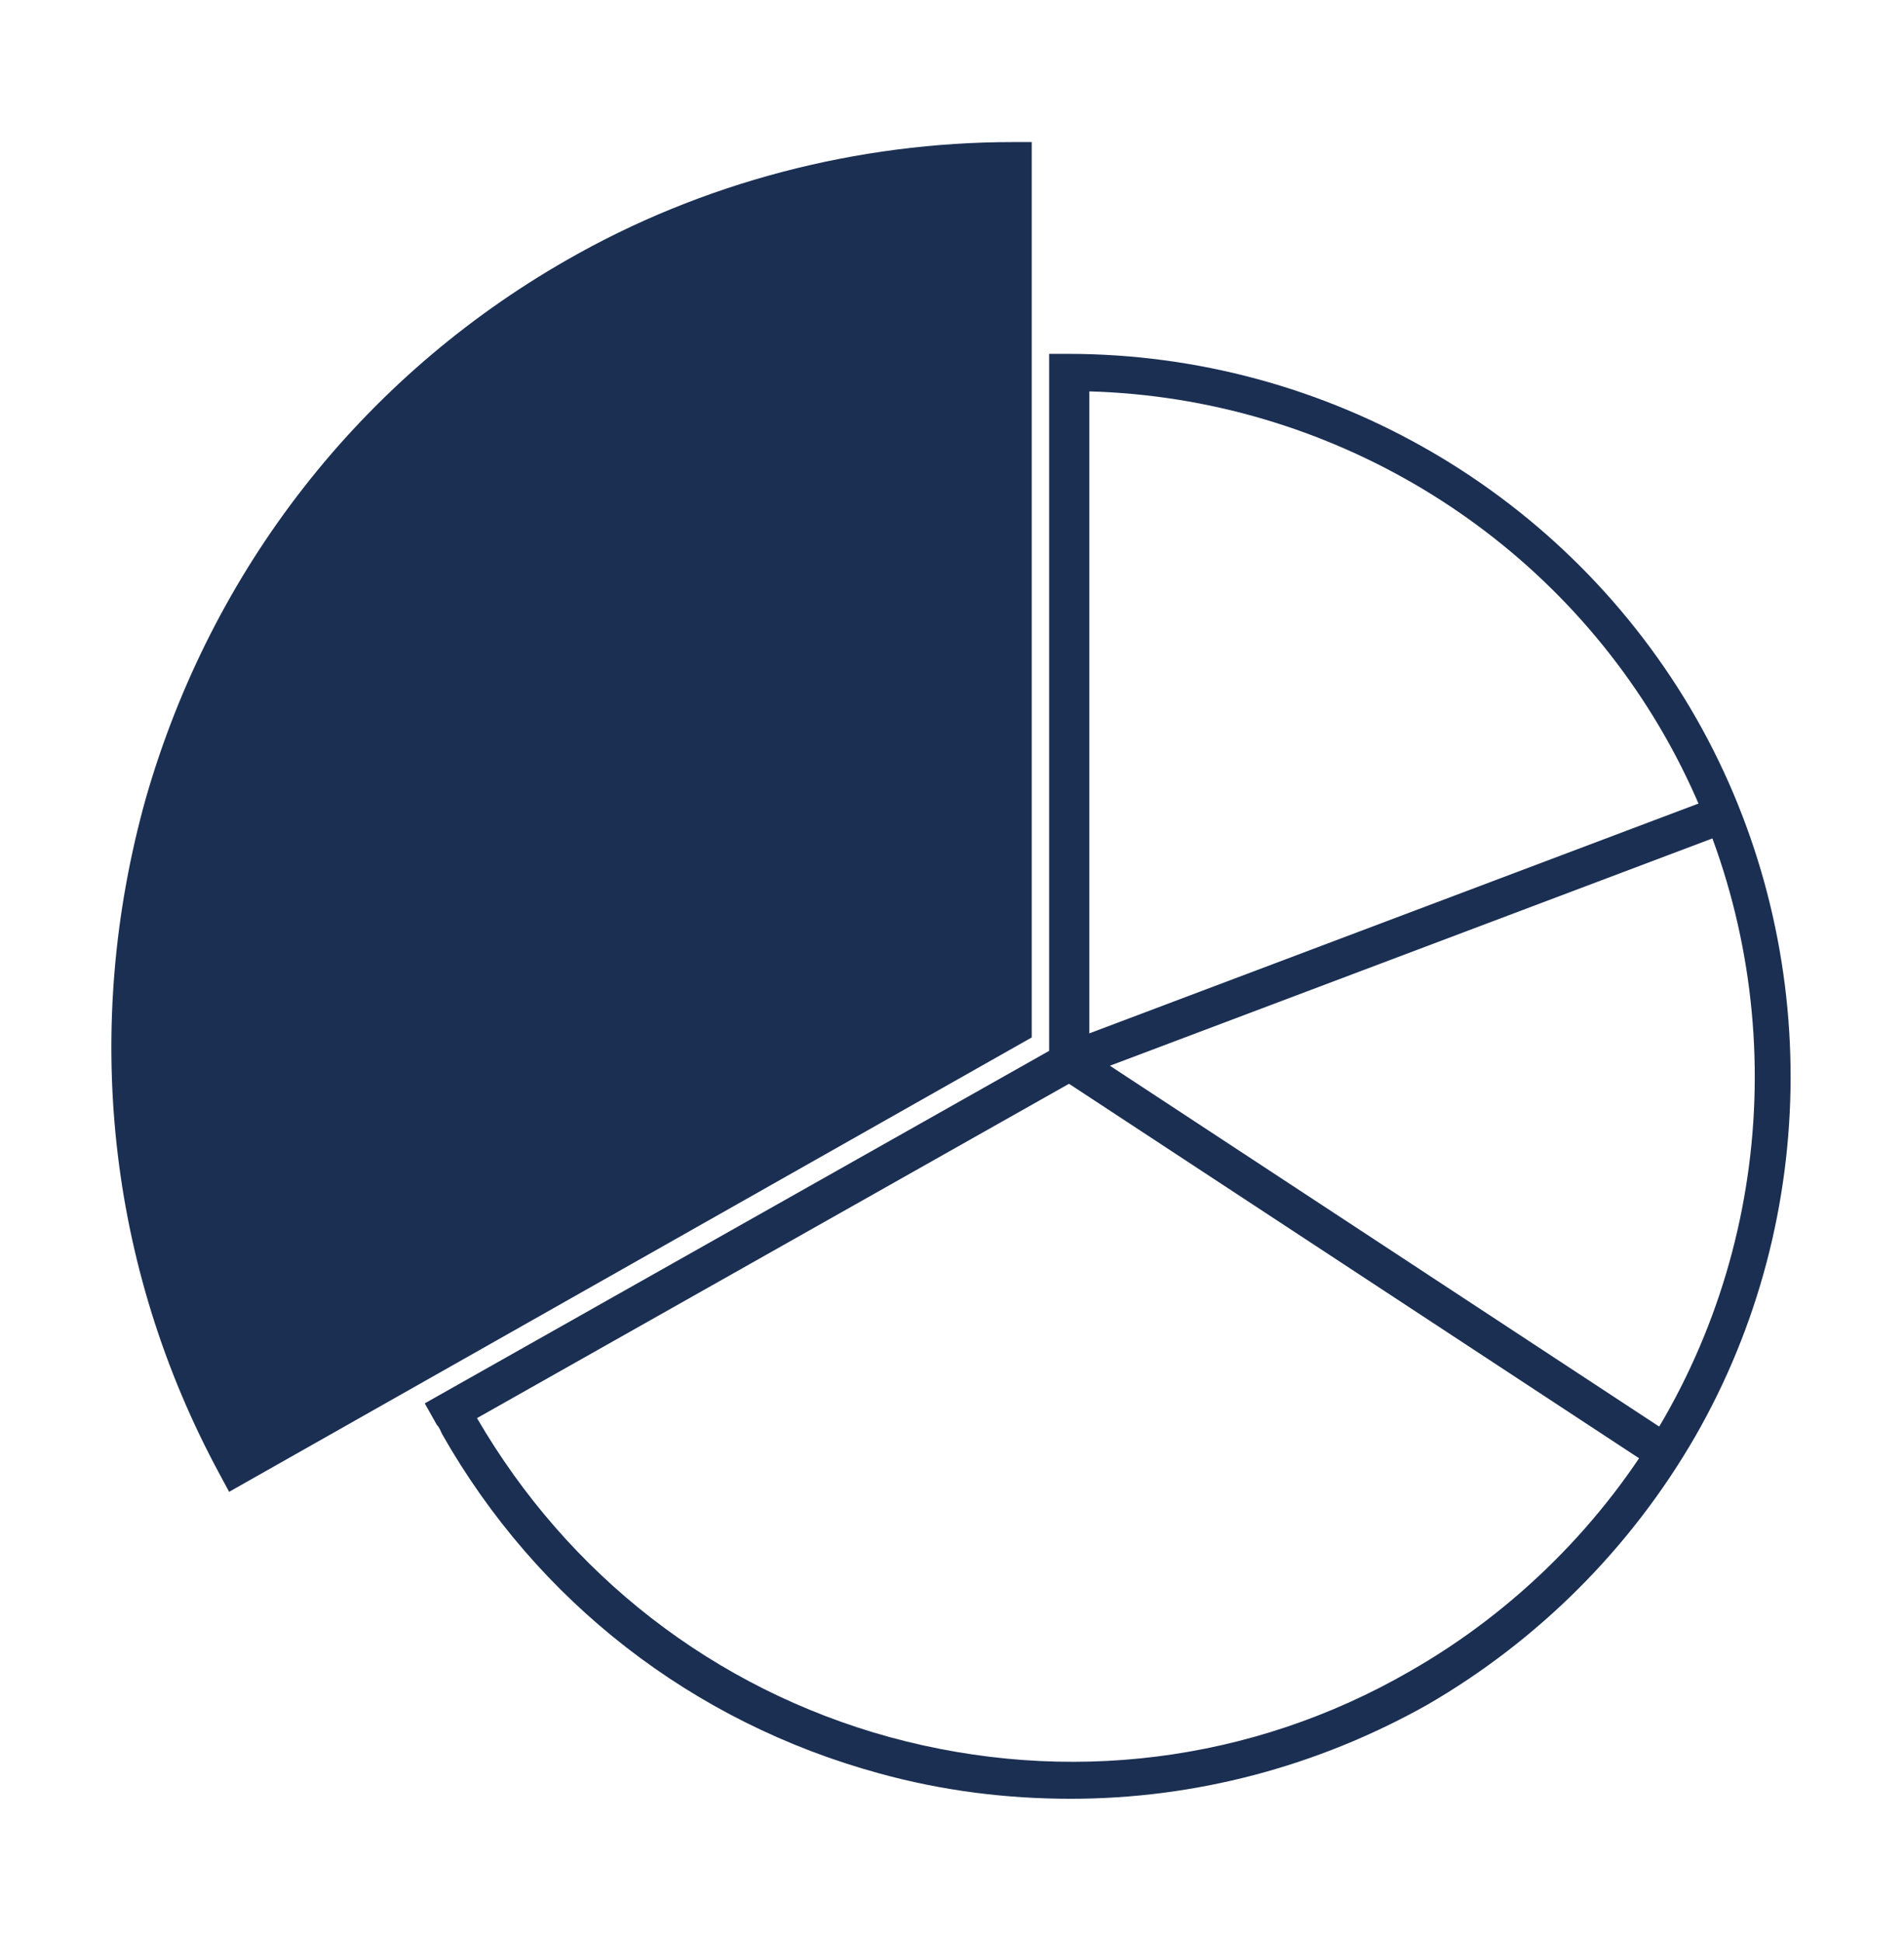 <?xml version="1.0" encoding="utf-8"?>
<!-- Generator: Adobe Illustrator 25.2.1, SVG Export Plug-In . SVG Version: 6.00 Build 0)  -->
<svg version="1.1" id="Warstwa_1" xmlns="http://www.w3.org/2000/svg" xmlns:xlink="http://www.w3.org/1999/xlink" x="0px" y="0px"
	 viewBox="0 0 142.1 144.9" style="enable-background:new 0 0 142.1 144.9;" xml:space="preserve">
<style type="text/css">
	.st0{fill:#1B2F53;}
</style>
<path class="st0" d="M79.9,134.2c-4.8,0-9.6-0.6-14.3-1.9C51.7,128.5,40.1,119.5,33,107c-0.1-0.2-0.2-0.5-0.4-0.7l-0.9-1.6
	l46.6-26.3l0-52h1.4c19.4,0,37.3,10.4,46.9,27.2c9.4,16.5,9.4,37.1-0.1,53.6c-4.8,8.3-11.7,15.2-20,20
	C98.3,131.8,89.2,134.2,79.9,134.2z M35.6,105.8c6.8,11.7,17.7,20.2,30.8,23.8c13.2,3.6,27,1.9,38.8-4.9c7.9-4.5,14.5-11.1,19-18.9
	c9-15.7,9-35.1,0.1-50.8c-8.8-15.5-25.2-25.3-43-25.8l0,50.8L35.6,105.8z"/>
<path class="st0" d="M17.1,111.3l-0.7-1.3C8,94.5,6.1,76.6,10.9,59.5c4.9-17,16-31.3,31.4-40.1c10.1-5.8,21.7-8.8,33.3-8.8H77
	l0,66.8L17.1,111.3z"/>
<rect x="78.1" y="68.5" transform="matrix(0.936 -0.353 0.353 0.936 -17.983 41.303)" class="st0" width="52.2" height="2.8"/>
<rect x="100.6" y="67.2" transform="matrix(0.549 -0.836 0.836 0.549 -32.324 127.607)" class="st0" width="2.8" height="53.2"/>
</svg>
